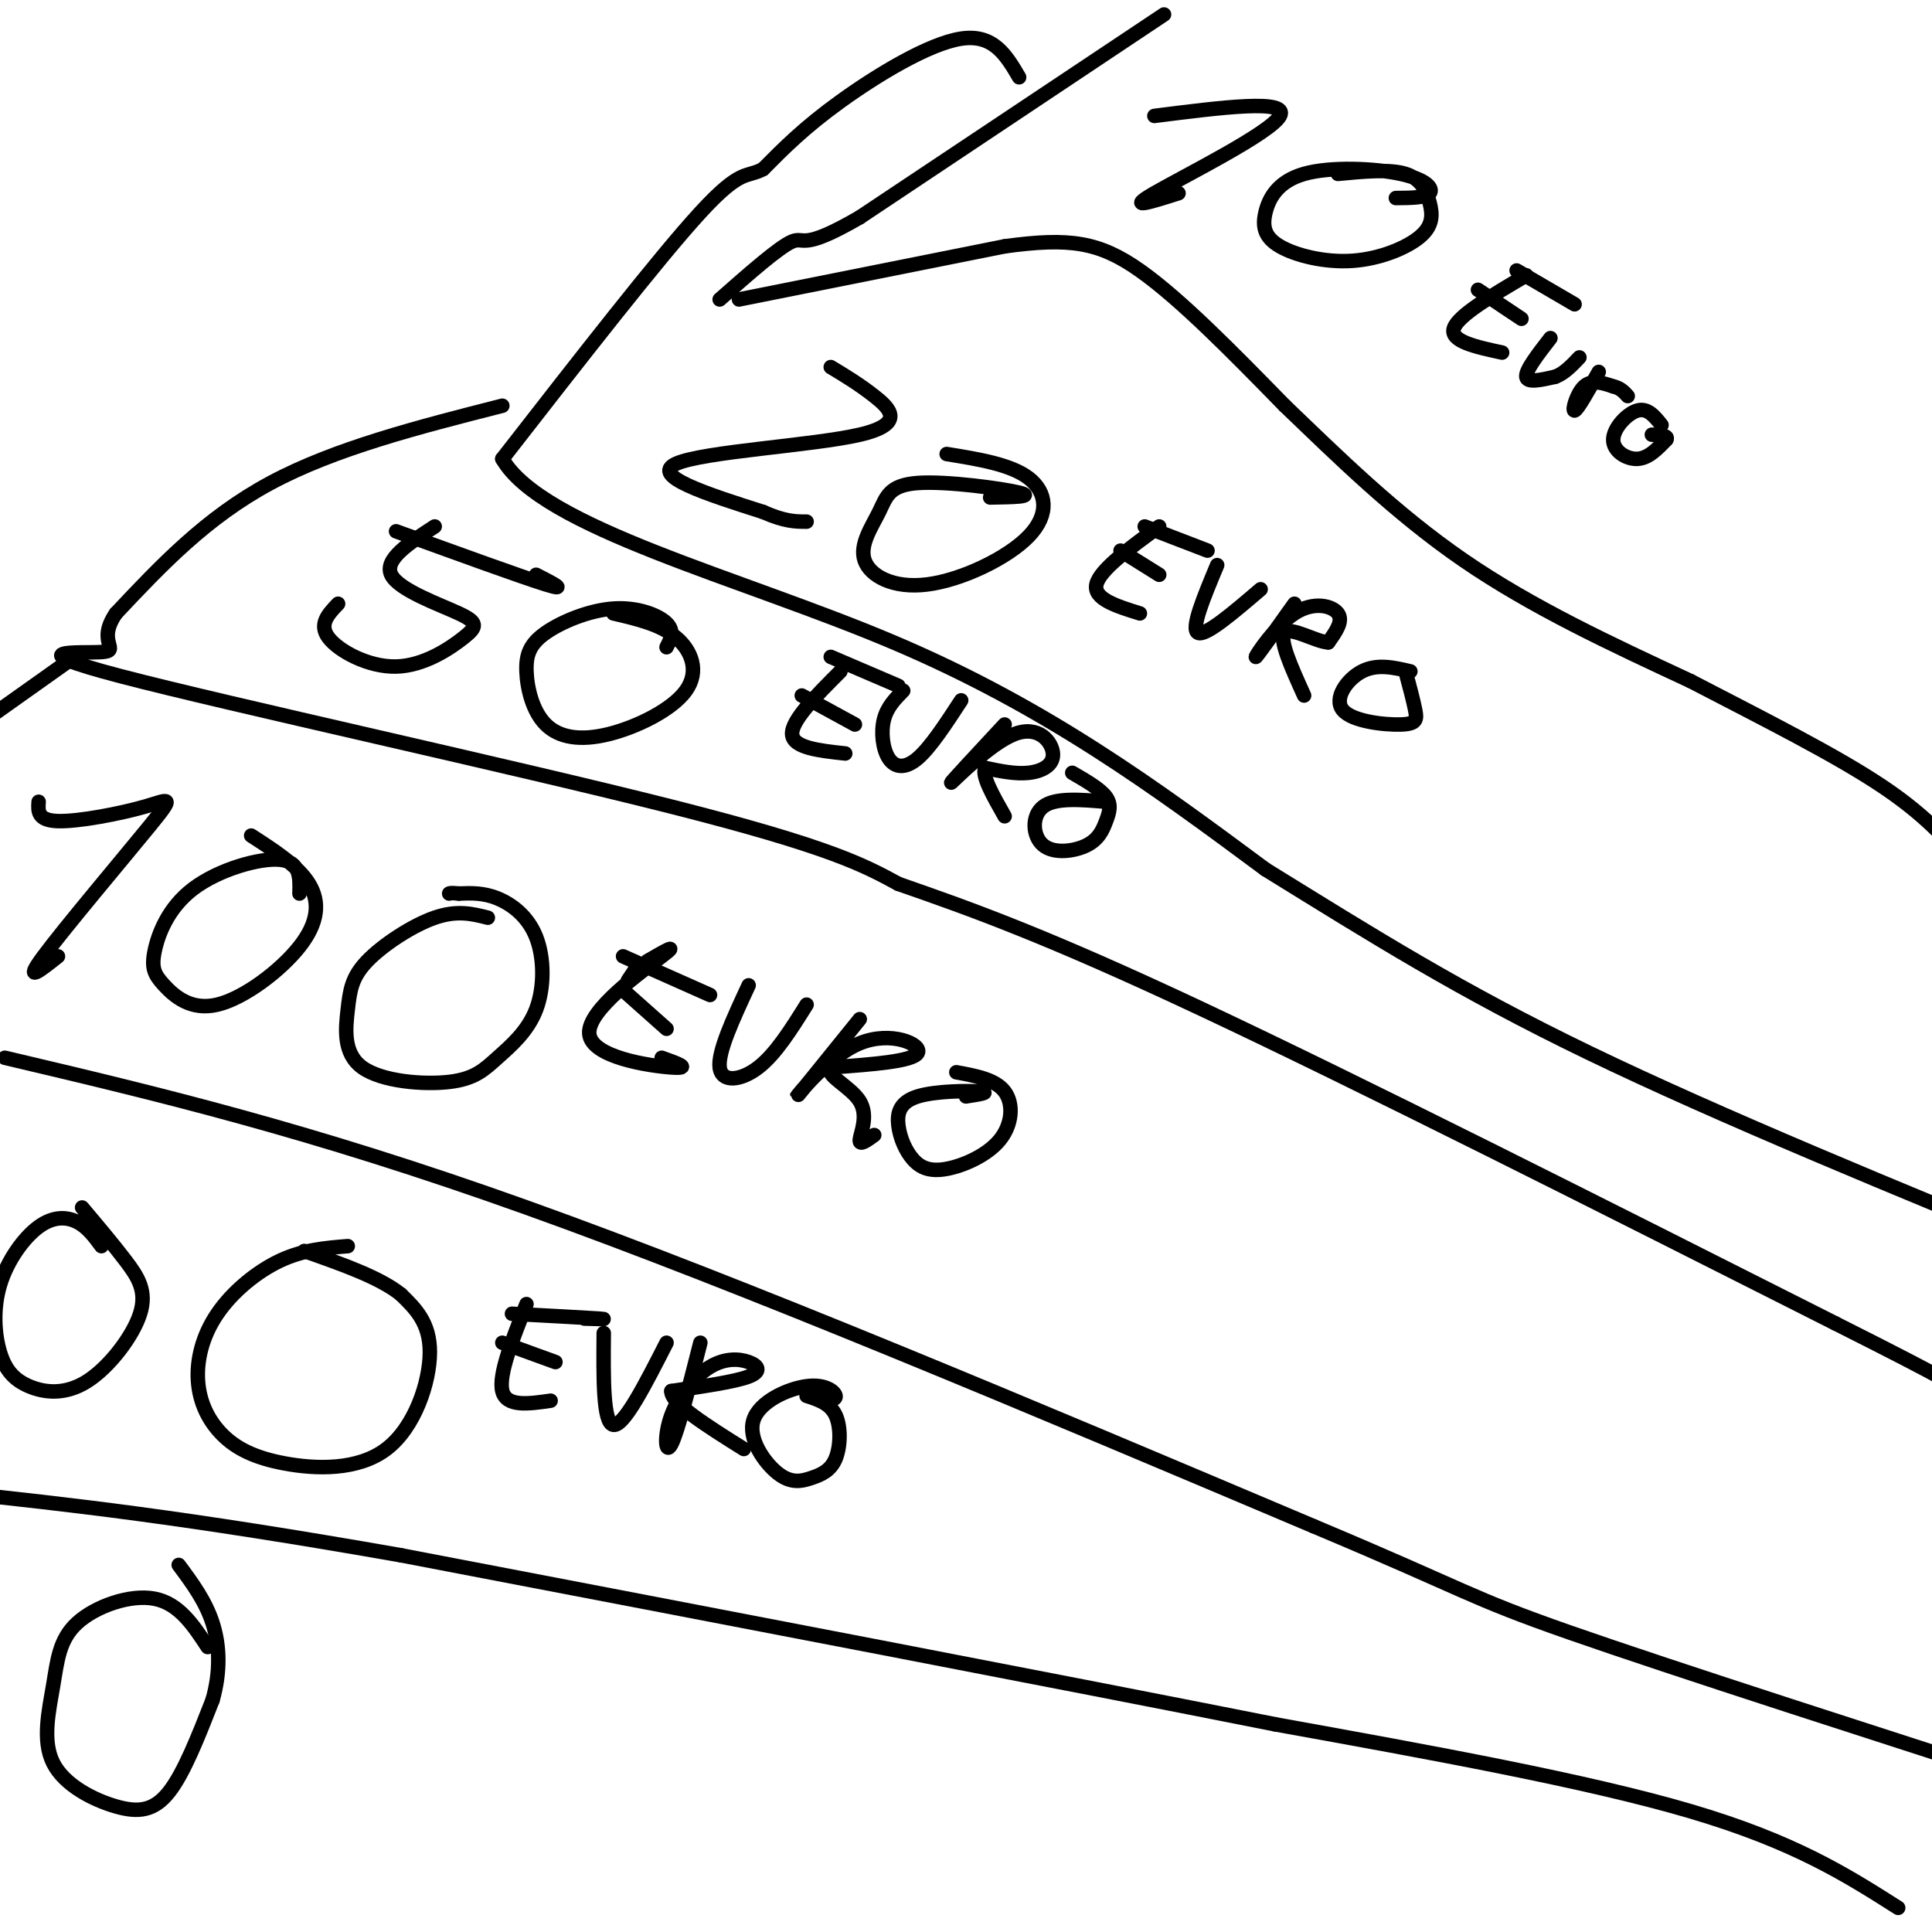 <svg viewBox='0 0 400 400' version='1.1' xmlns='http://www.w3.org/2000/svg' xmlns:xlink='http://www.w3.org/1999/xlink'><g fill='none' stroke='#000000' stroke-width='3' stroke-linecap='round' stroke-linejoin='round'><path d='M153,62c0.000,0.000 55.000,-11.000 55,-11'/><path d='M208,51c13.444,-1.844 19.556,-0.956 28,5c8.444,5.956 19.222,16.978 30,28'/><path d='M266,84c10.800,10.356 22.800,22.244 37,32c14.200,9.756 30.600,17.378 47,25'/><path d='M350,141c15.356,7.978 30.244,15.422 40,22c9.756,6.578 14.378,12.289 19,18'/><path d='M241,3c0.000,0.000 -63.000,42.000 -63,42'/><path d='M178,45c-12.244,7.111 -11.356,3.889 -14,5c-2.644,1.111 -8.822,6.556 -15,12'/><path d='M211,16c-2.644,-4.511 -5.289,-9.022 -12,-8c-6.711,1.022 -17.489,7.578 -25,13c-7.511,5.422 -11.756,9.711 -16,14'/><path d='M158,35c-3.556,1.911 -4.444,-0.311 -13,9c-8.556,9.311 -24.778,30.156 -41,51'/><path d='M104,95c8.200,14.289 49.200,24.511 81,38c31.800,13.489 54.400,30.244 77,47'/><path d='M262,180c22.422,13.844 39.978,24.956 67,38c27.022,13.044 63.511,28.022 100,43'/><path d='M104,84c-17.333,4.417 -34.667,8.833 -48,16c-13.333,7.167 -22.667,17.083 -32,27'/><path d='M24,127c-4.204,6.065 1.285,7.729 -3,8c-4.285,0.271 -18.346,-0.850 4,5c22.346,5.850 81.099,18.671 114,27c32.901,8.329 39.951,12.164 47,16'/><path d='M186,183c15.489,5.378 30.711,10.822 63,26c32.289,15.178 81.644,40.089 131,65'/><path d='M380,274c25.833,13.000 24.917,13.000 24,13'/><path d='M14,137c0.000,0.000 -31.000,22.000 -31,22'/><path d='M1,219c31.417,7.417 62.833,14.833 108,31c45.167,16.167 104.083,41.083 163,66'/><path d='M272,316c32.378,13.600 31.822,14.600 53,22c21.178,7.400 64.089,21.200 107,35'/><path d='M393,395c-10.750,-6.833 -21.500,-13.667 -43,-20c-21.500,-6.333 -53.750,-12.167 -86,-18'/><path d='M264,357c-44.500,-8.833 -112.750,-21.917 -181,-35'/><path d='M83,322c-45.500,-8.000 -68.750,-10.500 -92,-13'/><path d='M43,341c-2.966,-4.509 -5.932,-9.018 -11,-10c-5.068,-0.982 -12.239,1.565 -16,5c-3.761,3.435 -4.113,7.760 -5,13c-0.887,5.240 -2.310,11.394 0,16c2.310,4.606 8.353,7.663 13,9c4.647,1.337 7.899,0.953 11,-3c3.101,-3.953 6.050,-11.477 9,-19'/><path d='M44,352c1.711,-5.978 1.489,-11.422 0,-16c-1.489,-4.578 -4.244,-8.289 -7,-12'/><path d='M72,258c-4.589,0.370 -9.179,0.739 -14,3c-4.821,2.261 -9.875,6.412 -13,11c-3.125,4.588 -4.321,9.613 -4,14c0.321,4.387 2.158,8.137 5,11c2.842,2.863 6.690,4.840 13,6c6.310,1.160 15.084,1.505 21,-3c5.916,-4.505 8.976,-13.858 9,-20c0.024,-6.142 -2.988,-9.071 -6,-12'/><path d='M83,268c-4.333,-3.500 -12.167,-6.250 -20,-9'/><path d='M21,258c-1.442,-1.962 -2.884,-3.924 -5,-5c-2.116,-1.076 -4.905,-1.265 -8,1c-3.095,2.265 -6.497,6.983 -8,12c-1.503,5.017 -1.108,10.332 0,14c1.108,3.668 2.930,5.690 6,7c3.070,1.310 7.390,1.908 12,-1c4.610,-2.908 9.510,-9.321 11,-14c1.490,-4.679 -0.432,-7.622 -3,-11c-2.568,-3.378 -5.784,-7.189 -9,-11'/><path d='M101,190c-3.175,-0.805 -6.350,-1.610 -11,0c-4.650,1.610 -10.776,5.634 -14,9c-3.224,3.366 -3.547,6.072 -4,10c-0.453,3.928 -1.037,9.078 3,12c4.037,2.922 12.694,3.616 18,3c5.306,-0.616 7.262,-2.544 10,-5c2.738,-2.456 6.260,-5.442 8,-10c1.740,-4.558 1.699,-10.689 0,-15c-1.699,-4.311 -5.057,-6.803 -8,-8c-2.943,-1.197 -5.472,-1.098 -8,-1'/><path d='M95,185c-1.667,-0.167 -1.833,-0.083 -2,0'/><path d='M62,185c0.104,-3.286 0.207,-6.573 -4,-7c-4.207,-0.427 -12.725,2.005 -18,6c-5.275,3.995 -7.307,9.552 -8,13c-0.693,3.448 -0.048,4.786 2,7c2.048,2.214 5.497,5.305 11,4c5.503,-1.305 13.058,-7.005 17,-12c3.942,-4.995 4.269,-9.284 2,-13c-2.269,-3.716 -7.135,-6.858 -12,-10'/><path d='M8,166c-0.137,1.936 -0.274,3.872 4,4c4.274,0.128 12.960,-1.553 18,-3c5.040,-1.447 6.434,-2.659 1,4c-5.434,6.659 -17.695,21.188 -22,27c-4.305,5.812 -0.652,2.906 3,0'/><path d='M90,109c-5.276,3.414 -10.552,6.827 -9,10c1.552,3.173 9.932,6.104 14,8c4.068,1.896 3.822,2.756 1,5c-2.822,2.244 -8.221,5.874 -14,6c-5.779,0.126 -11.937,-3.250 -14,-6c-2.063,-2.750 -0.032,-4.875 2,-7'/><path d='M111,119c3.417,1.750 6.833,3.500 2,2c-4.833,-1.500 -17.917,-6.250 -31,-11'/><path d='M138,134c0.857,-1.665 1.714,-3.330 0,-5c-1.714,-1.670 -5.999,-3.345 -11,-3c-5.001,0.345 -10.717,2.709 -14,5c-3.283,2.291 -4.132,4.507 -4,8c0.132,3.493 1.245,8.262 4,11c2.755,2.738 7.151,3.445 13,2c5.849,-1.445 13.152,-5.043 16,-9c2.848,-3.957 1.242,-8.273 -2,-11c-3.242,-2.727 -8.121,-3.863 -13,-5'/><path d='M172,76c2.905,1.750 5.810,3.500 9,6c3.190,2.500 6.667,5.750 -3,8c-9.667,2.250 -32.476,3.500 -38,6c-5.524,2.500 6.238,6.250 18,10'/><path d='M158,106c4.500,2.000 6.750,2.000 9,2'/><path d='M205,103c4.712,-0.080 9.425,-0.161 6,-1c-3.425,-0.839 -14.986,-2.437 -21,-2c-6.014,0.437 -6.479,2.911 -8,6c-1.521,3.089 -4.098,6.795 -3,10c1.098,3.205 5.872,5.911 13,5c7.128,-0.911 16.611,-5.438 21,-10c4.389,-4.562 3.682,-9.161 0,-12c-3.682,-2.839 -10.341,-3.920 -17,-5'/><path d='M239,24c13.978,-1.778 27.956,-3.556 26,0c-1.956,3.556 -19.844,12.444 -26,16c-6.156,3.556 -0.578,1.778 5,0'/><path d='M289,41c3.096,-0.022 6.192,-0.044 7,-1c0.808,-0.956 -0.672,-2.848 -6,-4c-5.328,-1.152 -14.503,-1.566 -20,0c-5.497,1.566 -7.317,5.111 -8,8c-0.683,2.889 -0.230,5.124 3,7c3.230,1.876 9.236,3.395 15,3c5.764,-0.395 11.287,-2.704 14,-5c2.713,-2.296 2.615,-4.580 2,-7c-0.615,-2.420 -1.747,-4.977 -5,-6c-3.253,-1.023 -8.626,-0.511 -14,0'/><path d='M316,57c-7.083,4.167 -14.167,8.333 -15,11c-0.833,2.667 4.583,3.833 10,5'/><path d='M315,66c0.000,0.000 -9.000,-6.000 -9,-6'/><path d='M326,63c0.000,0.000 -12.000,-7.000 -12,-7'/><path d='M321,70c-2.583,3.333 -5.167,6.667 -5,8c0.167,1.333 3.083,0.667 6,0'/><path d='M322,78c1.833,-0.667 3.417,-2.333 5,-4'/><path d='M331,77c-2.200,3.933 -4.400,7.867 -5,8c-0.600,0.133 0.400,-3.533 2,-5c1.600,-1.467 3.800,-0.733 6,0'/><path d='M334,80c1.500,0.333 2.250,1.167 3,2'/><path d='M344,88c-1.435,-1.804 -2.869,-3.607 -5,-3c-2.131,0.607 -4.958,3.625 -5,6c-0.042,2.375 2.702,4.107 5,4c2.298,-0.107 4.149,-2.054 6,-4'/><path d='M345,91c0.500,-0.833 -1.250,-0.917 -3,-1'/><path d='M240,109c-6.167,4.500 -12.333,9.000 -13,12c-0.667,3.000 4.167,4.500 9,6'/><path d='M240,119c0.000,0.000 -8.000,-5.000 -8,-5'/><path d='M250,114c0.000,0.000 -13.000,-5.000 -13,-5'/><path d='M252,117c-2.750,6.583 -5.500,13.167 -4,14c1.500,0.833 7.250,-4.083 13,-9'/><path d='M268,125c-4.006,5.631 -8.012,11.262 -8,11c0.012,-0.262 4.042,-6.417 8,-9c3.958,-2.583 7.845,-1.595 9,0c1.155,1.595 -0.423,3.798 -2,6'/><path d='M275,133c-2.489,-0.089 -7.711,-3.311 -9,-2c-1.289,1.311 1.356,7.156 4,13'/><path d='M292,139c-3.437,-0.804 -6.874,-1.608 -10,0c-3.126,1.608 -5.941,5.627 -4,8c1.941,2.373 8.638,3.100 12,3c3.362,-0.100 3.389,-1.029 3,-3c-0.389,-1.971 -1.195,-4.986 -2,-8'/><path d='M174,139c-5.083,5.083 -10.167,10.167 -10,13c0.167,2.833 5.583,3.417 11,4'/><path d='M177,150c0.000,0.000 -11.000,-6.000 -11,-6'/><path d='M186,142c0.000,0.000 -14.000,-6.000 -14,-6'/><path d='M187,143c-1.679,1.702 -3.357,3.405 -4,6c-0.643,2.595 -0.250,6.083 1,8c1.250,1.917 3.357,2.262 6,0c2.643,-2.262 5.821,-7.131 9,-12'/><path d='M208,150c-5.853,6.292 -11.707,12.584 -11,12c0.707,-0.584 7.973,-8.043 13,-10c5.027,-1.957 7.815,1.589 8,4c0.185,2.411 -2.233,3.689 -5,4c-2.767,0.311 -5.884,-0.344 -9,-1'/><path d='M204,159c-0.833,1.500 1.583,5.750 4,10'/><path d='M229,166c-5.251,-0.451 -10.502,-0.903 -13,1c-2.498,1.903 -2.244,6.159 0,8c2.244,1.841 6.478,1.267 9,0c2.522,-1.267 3.333,-3.226 4,-5c0.667,-1.774 1.191,-3.364 0,-5c-1.191,-1.636 -4.095,-3.318 -7,-5'/><path d='M130,203c0.000,0.000 2.000,-3.000 2,-3'/><path d='M134,199c3.482,-2.012 6.964,-4.024 3,-1c-3.964,3.024 -15.375,11.083 -15,16c0.375,4.917 12.536,6.690 17,7c4.464,0.310 1.232,-0.845 -2,-2'/><path d='M138,213c0.000,0.000 -9.000,-8.000 -9,-8'/><path d='M147,206c0.000,0.000 -18.000,-8.000 -18,-8'/><path d='M155,204c-3.200,6.889 -6.400,13.778 -6,17c0.400,3.222 4.400,2.778 8,0c3.600,-2.778 6.800,-7.889 10,-13'/><path d='M178,211c-6.500,8.048 -13.000,16.095 -13,16c0.000,-0.095 6.500,-8.333 13,-11c6.500,-2.667 13.000,0.238 12,2c-1.000,1.762 -9.500,2.381 -18,3'/><path d='M172,221c-1.393,1.560 4.125,3.958 6,7c1.875,3.042 0.107,6.726 0,8c-0.107,1.274 1.446,0.137 3,-1'/><path d='M200,227c2.604,-0.404 5.207,-0.809 3,-1c-2.207,-0.191 -9.226,-0.170 -13,1c-3.774,1.170 -4.304,3.488 -4,6c0.304,2.512 1.440,5.217 3,7c1.560,1.783 3.542,2.643 7,2c3.458,-0.643 8.393,-2.788 11,-6c2.607,-3.212 2.888,-7.489 1,-10c-1.888,-2.511 -5.944,-3.255 -10,-4'/><path d='M109,270c-2.917,7.333 -5.833,14.667 -5,18c0.833,3.333 5.417,2.667 10,2'/><path d='M115,282c0.000,0.000 -11.000,-4.000 -11,-4'/><path d='M121,273c2.750,0.083 5.500,0.167 3,0c-2.500,-0.167 -10.250,-0.583 -18,-1'/><path d='M125,276c-0.083,9.333 -0.167,18.667 2,19c2.167,0.333 6.583,-8.333 11,-17'/><path d='M145,278c-2.351,9.265 -4.703,18.530 -6,21c-1.297,2.470 -1.541,-1.855 0,-6c1.541,-4.145 4.867,-8.111 8,-10c3.133,-1.889 6.074,-1.701 8,-1c1.926,0.701 2.836,1.915 0,3c-2.836,1.085 -9.418,2.043 -16,3'/><path d='M139,288c-0.167,2.500 7.417,7.250 15,12'/><path d='M170,290c1.586,-0.070 3.171,-0.140 3,-1c-0.171,-0.860 -2.099,-2.511 -6,-2c-3.901,0.511 -9.777,3.182 -11,7c-1.223,3.818 2.205,8.783 5,11c2.795,2.217 4.955,1.687 7,1c2.045,-0.687 3.974,-1.531 5,-4c1.026,-2.469 1.150,-6.563 0,-9c-1.150,-2.437 -3.575,-3.219 -6,-4'/></g>
</svg>